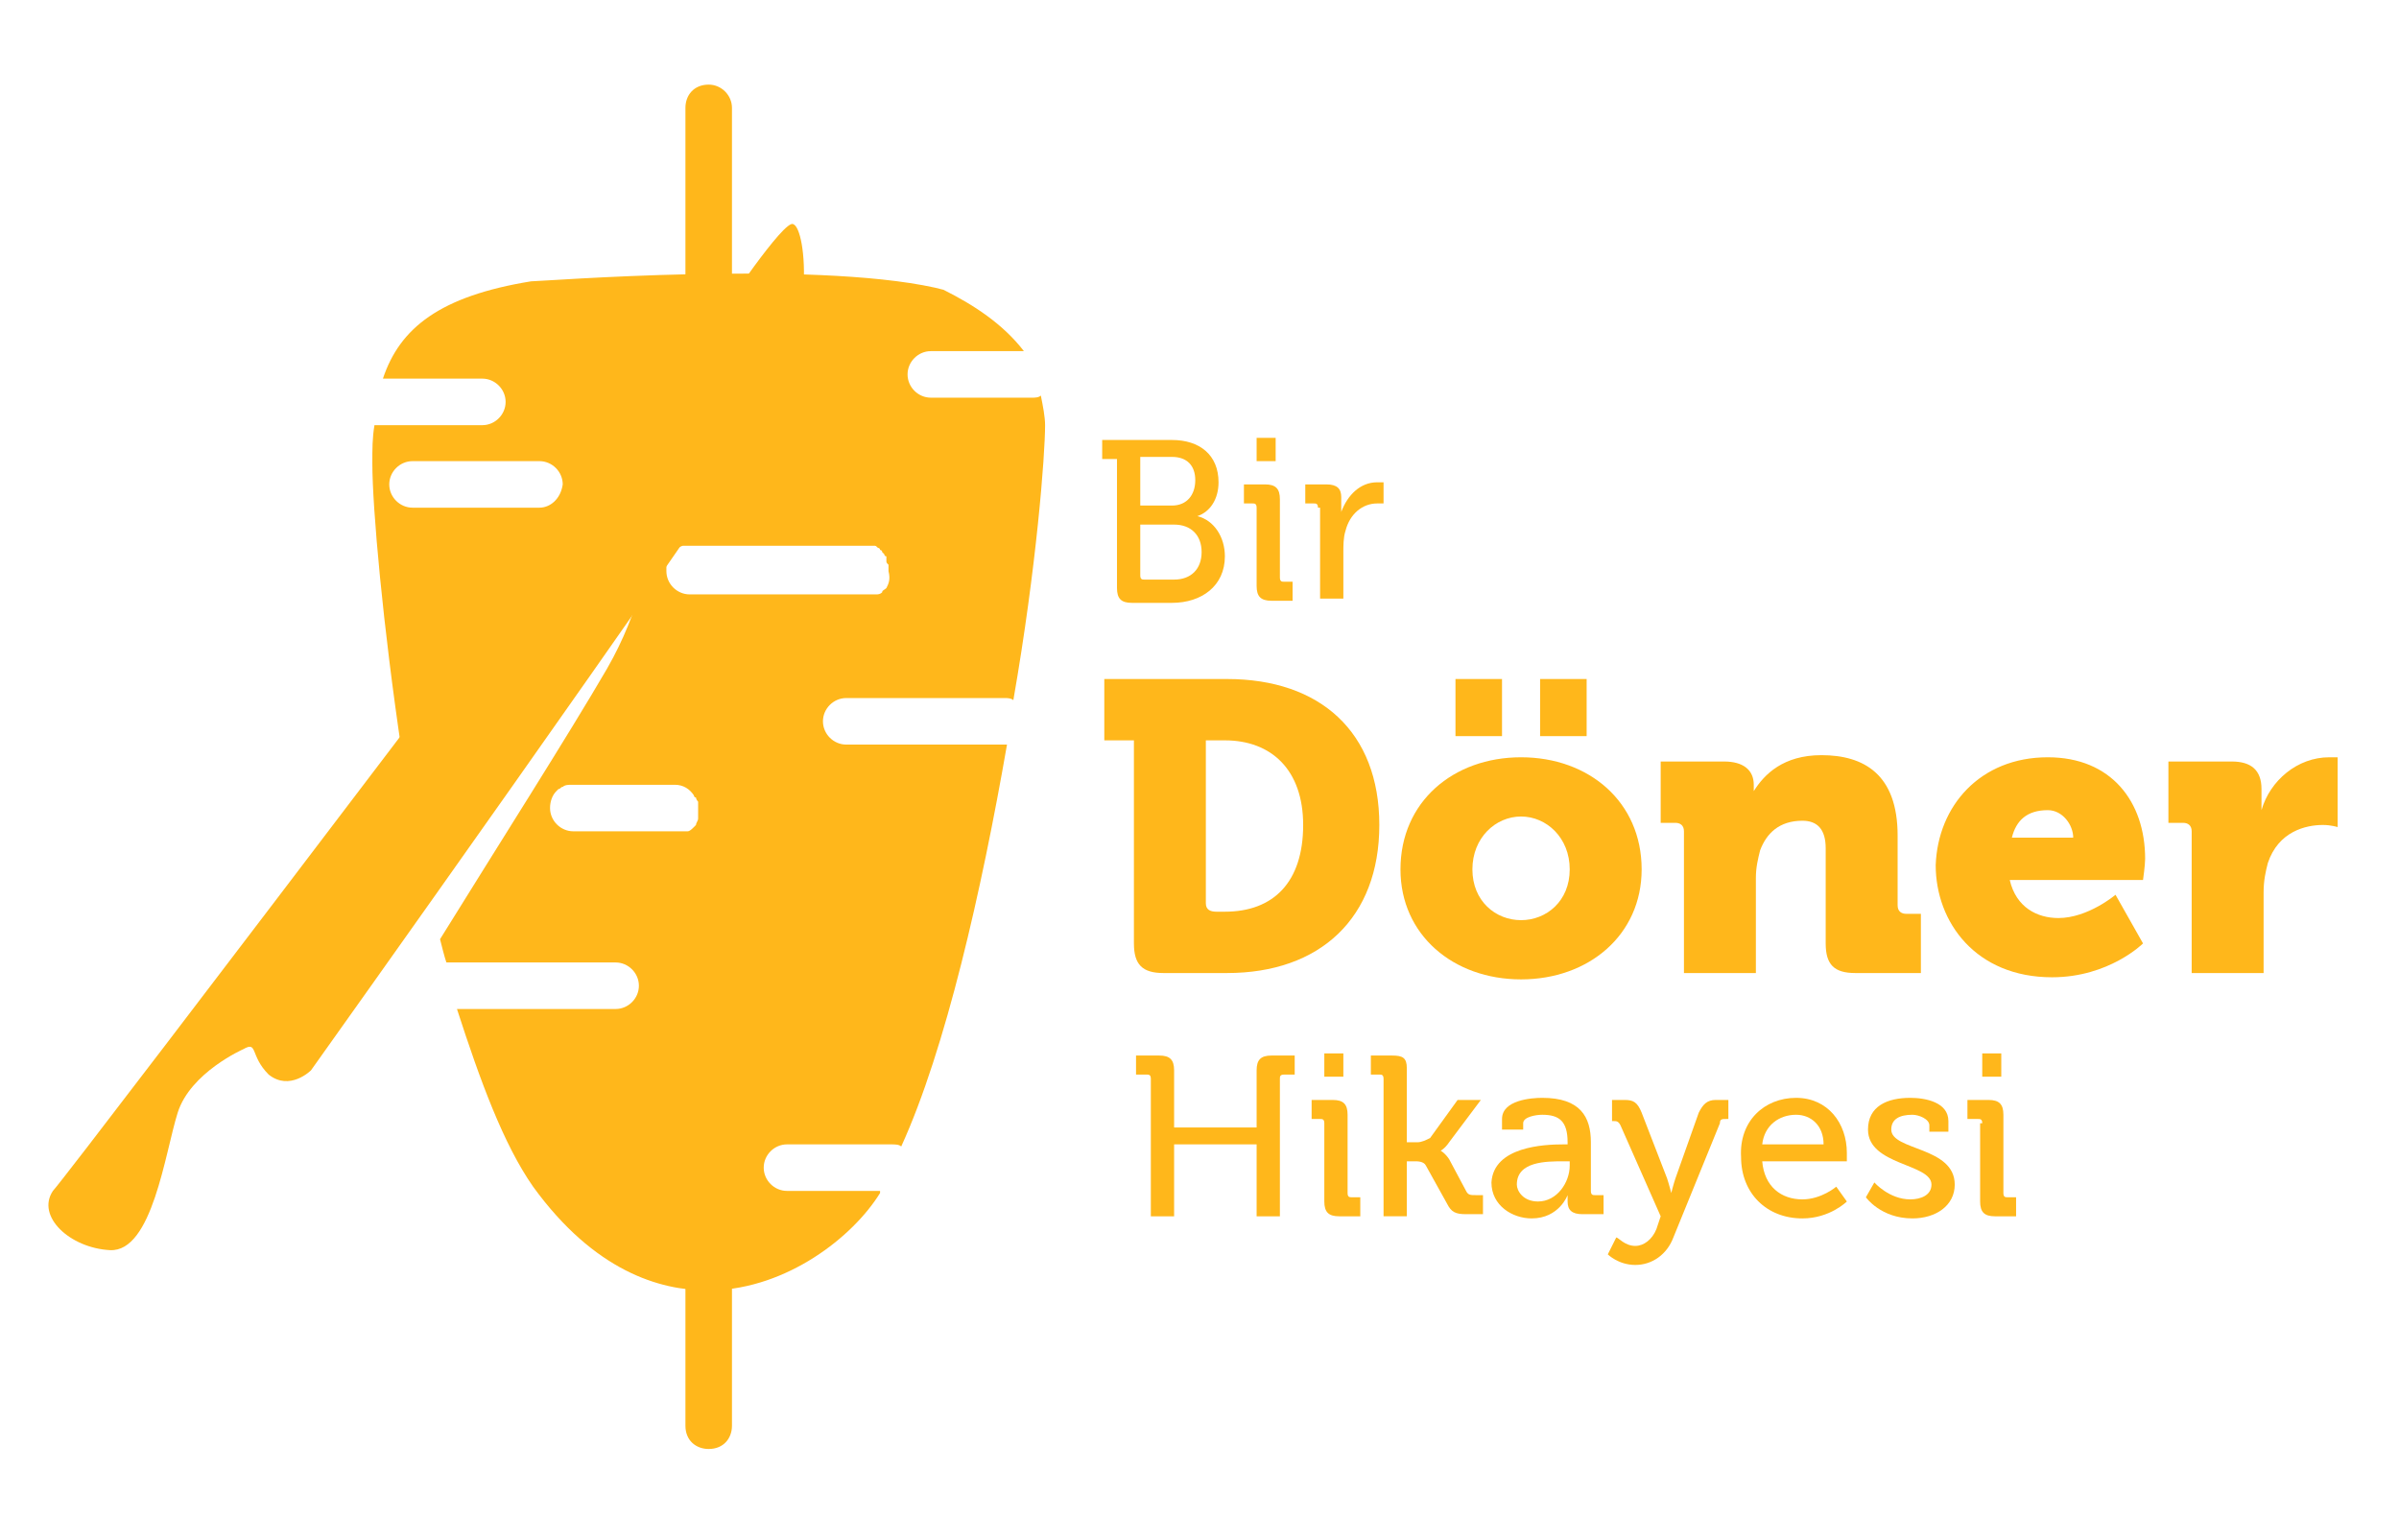 <?xml version="1.0" encoding="utf-8"?>
<!-- Generator: Adobe Illustrator 21.0.0, SVG Export Plug-In . SVG Version: 6.00 Build 0)  -->
<svg version="1.1" id="Layer_1" xmlns="http://www.w3.org/2000/svg" xmlns:xlink="http://www.w3.org/1999/xlink" x="0px" y="0px"
	 viewBox="0 0 113.4 72.8" style="enable-background:new 0 0 113.4 72.8;" xml:space="preserve">
<style type="text/css">
	.st0{fill:#FFB71B;}
	.st1{enable-background:new    ;}
</style>
<g>
	<path class="st0" d="M11.5,49.6c0,0-2.5,1.1-3.1,3c-0.6,1.9-1.2,6.6-3.2,6.5c-1.9-0.1-3.5-1.6-2.7-2.8c1-1.1,31.6-41.5,31.6-41.5
		s3-4.5,3.4-4.2c0.6,0.2,1.2,5-1.6,9.7c-2.9,4.6-21.2,30.3-21.2,30.3s-1,1-2,0.2C11.8,49.9,12.2,49.2,11.5,49.6z"/>
	<path class="st0" d="M33.5,4L33.5,4c-0.7,0-1.1,0.5-1.1,1.1v9.5c0,0.7,0.5,1.1,1.1,1.1l0,0c0.7,0,1.1-0.5,1.1-1.1V5.1
		C34.6,4.5,34.1,4,33.5,4z"/>
	<path class="st0" d="M33.5,56.8L33.5,56.8c-0.7,0-1.1,0.5-1.1,1.1v9.5c0,0.7,0.5,1.1,1.1,1.1l0,0c0.7,0,1.1-0.5,1.1-1.1v-9.5
		C34.6,57.3,34.1,56.8,33.5,56.8z"/>
	<path class="st0" d="M49.2,18.7c-0.1,0.1-0.3,0.1-0.4,0.1H44c-0.6,0-1.1-0.5-1.1-1.1c0-0.6,0.5-1.1,1.1-1.1h4.4
		c-1-1.3-2.4-2.2-3.8-2.9l-0.4-0.1c-5.9-1.3-18.6-0.3-19.1-0.3c-4.3,0.7-6.2,2.2-7,4.6h4.7c0.6,0,1.1,0.5,1.1,1.1
		c0,0.6-0.5,1.1-1.1,1.1h-4.9c-0.1,0-0.1,0-0.2,0c-0.1,0.6-0.1,1.1-0.1,1.8c0,2.1,0.5,7.7,1.4,13.7c4.1-5.6,7.4-10.1,7.4-10.1
		s3.3-5.3,3.9-5c0.6,0.3,1.5,5.7-1.6,11.1c-1.8,3.1-5.3,8.6-7.9,12.8c0.1,0.4,0.2,0.8,0.3,1.1h8c0.6,0,1.1,0.5,1.1,1.1
		s-0.5,1.1-1.1,1.1h-7.5c1.1,3.4,2.2,6.4,3.6,8.4c2.9,4,6,4.9,8.2,4.9c0.1,0,0.2,0,0.3,0c3.5-0.1,6.6-2.5,7.9-4.6c0,0,0,0,0-0.1
		h-4.4c-0.6,0-1.1-0.5-1.1-1.1s0.5-1.1,1.1-1.1h4.9c0.2,0,0.4,0,0.5,0.1c2.1-4.6,3.8-12.1,5-19c0,0,0,0-0.1,0h-7.5
		c-0.6,0-1.1-0.5-1.1-1.1c0-0.6,0.5-1.1,1.1-1.1h7.5c0.1,0,0.3,0,0.4,0.1c1.1-6.3,1.5-11.6,1.5-13C49.4,19.7,49.3,19.2,49.2,18.7z
		 M25.5,24h-6c-0.6,0-1.1-0.5-1.1-1.1c0-0.6,0.5-1.1,1.1-1.1h6c0.6,0,1.1,0.5,1.1,1.1C26.5,23.6,26,24,25.5,24z M33,38.3
		c0,0.1,0,0.2,0,0.3c0,0,0,0,0,0.1s-0.1,0.2-0.1,0.3l0,0l-0.1,0.1l0,0c-0.1,0.1-0.2,0.2-0.3,0.2c0,0,0,0-0.1,0h-0.1
		c-0.1,0-0.2,0-0.3,0h-4.9l0,0c-0.6,0-1.1-0.5-1.1-1.1c0-0.3,0.1-0.6,0.3-0.8l0,0l0.1-0.1l0,0c0.1,0,0.1-0.1,0.2-0.1
		c0.1-0.1,0.3-0.1,0.4-0.1h4.9c0.4,0,0.7,0.2,0.9,0.5c0,0,0,0.1,0.1,0.1c0,0.1,0.1,0.2,0.1,0.2s0,0,0,0.1C33,38.2,33,38.3,33,38.3
		L33,38.3L33,38.3z M41.9,27.8L41.9,27.8C41.9,27.8,41.8,27.8,41.9,27.8C41.8,27.9,41.8,27.9,41.9,27.8c-0.1,0.1-0.2,0.1-0.2,0.2
		l0,0c-0.1,0.1-0.2,0.1-0.3,0.1l0,0c-0.1,0-0.2,0-0.3,0h-8.5c-0.6,0-1.1-0.5-1.1-1.1l0,0l0,0c0-0.1,0-0.1,0-0.2c0,0,0,0,0-0.1
		s0-0.1,0.1-0.2c0,0,0,0,0-0.1l0,0c0,0,0,0,0-0.1c0,0,0,0,0-0.1c0.1-0.1,0.1-0.1,0.2-0.2l0,0c0.1,0,0.1-0.1,0.2-0.1l0,0
		c0.1,0,0.2-0.1,0.3-0.1s0.1,0,0.2,0H41l0,0h0.1c0,0,0,0,0.1,0h0.1c0.1,0,0.1,0,0.2,0.1c0,0,0.1,0,0.1,0.1c0,0,0.1,0,0.1,0.1l0,0
		c0,0,0,0,0.1,0.1c0,0,0,0.1,0.1,0.1c0,0,0,0,0,0.1c0,0,0,0,0,0.1l0,0c0,0.1,0,0.1,0.1,0.2l0,0c0,0.1,0,0.2,0,0.3
		C42.1,27.4,42,27.6,41.9,27.8z"/>
</g>
<g class="st1">
	<path class="st0" d="M52.8,21.7h-0.7v-0.9h3.3c1.3,0,2.2,0.7,2.2,2c0,0.8-0.4,1.4-1,1.6v0c0.8,0.2,1.3,1,1.3,1.9
		c0,1.4-1.1,2.2-2.5,2.2h-1.9c-0.5,0-0.7-0.2-0.7-0.7V21.7z M55.4,23.9c0.7,0,1.1-0.5,1.1-1.2c0-0.7-0.4-1.1-1.1-1.1h-1.5v2.3H55.4z
		 M54.1,27.4h1.4c0.8,0,1.3-0.5,1.3-1.3c0-0.8-0.5-1.3-1.3-1.3h-1.6v2.4C53.9,27.4,54,27.4,54.1,27.4z"/>
	<path class="st0" d="M59.4,24c0-0.2-0.1-0.2-0.2-0.2h-0.4v-0.9h1c0.5,0,0.7,0.2,0.7,0.7v3.7c0,0.2,0.1,0.2,0.2,0.2h0.4v0.9h-1
		c-0.5,0-0.7-0.2-0.7-0.7V24z M59.4,20.7h0.9v1.1h-0.9V20.7z"/>
	<path class="st0" d="M62.3,24c0-0.2-0.1-0.2-0.2-0.2h-0.4v-0.9h1c0.5,0,0.7,0.2,0.7,0.6v0.3c0,0.2,0,0.4,0,0.4h0
		c0.3-0.8,0.9-1.4,1.7-1.4c0.1,0,0.3,0,0.3,0v1c0,0-0.1,0-0.3,0c-0.7,0-1.3,0.5-1.5,1.3c-0.1,0.3-0.1,0.7-0.1,1v2.2h-1.1V24z"/>
</g>
<g class="st1">
	<path class="st0" d="M53.5,35h-1.3v-2.9H58c4.4,0,7.2,2.5,7.2,6.9s-2.8,7-7.2,7h-3c-1,0-1.4-0.4-1.4-1.4V35z M57.5,43.1h0.4
		c2.3,0,3.7-1.4,3.7-4.1c0-2.6-1.5-4-3.7-4H57v7.7C57,43,57.2,43.1,57.5,43.1z"/>
	<path class="st0" d="M71.9,35.8c3.2,0,5.7,2.1,5.7,5.3c0,3.1-2.5,5.2-5.7,5.2s-5.7-2.1-5.7-5.2C66.2,37.9,68.7,35.8,71.9,35.8z
		 M68.8,32.1H71v2.7h-2.2V32.1z M71.9,43.5c1.2,0,2.3-0.9,2.3-2.4c0-1.5-1.1-2.5-2.3-2.5s-2.3,1-2.3,2.5
		C69.6,42.6,70.7,43.5,71.9,43.5z M72.8,32.1H75v2.7h-2.2V32.1z"/>
	<path class="st0" d="M79.6,39.3c0-0.3-0.2-0.4-0.4-0.4h-0.7V36h3c0.9,0,1.4,0.4,1.4,1.1v0.1c0,0.1,0,0.2,0,0.2h0
		c0.5-0.8,1.4-1.7,3.2-1.7c2,0,3.6,0.9,3.6,3.8v3.3c0,0.3,0.2,0.4,0.4,0.4h0.7V46h-3.1c-1,0-1.4-0.4-1.4-1.4v-4.5
		c0-0.9-0.4-1.3-1.1-1.3c-1.1,0-1.7,0.6-2,1.4c-0.1,0.4-0.2,0.8-0.2,1.3V46h-3.4V39.3z"/>
	<path class="st0" d="M96.8,35.8c3,0,4.6,2.1,4.6,4.8c0,0.3-0.1,1-0.1,1H95c0.3,1.3,1.3,1.8,2.3,1.8c1.4,0,2.7-1.1,2.7-1.1l1.3,2.3
		c0,0-1.6,1.6-4.3,1.6c-3.6,0-5.5-2.6-5.5-5.3C91.6,38.1,93.6,35.8,96.8,35.8z M98,39.6c0-0.6-0.5-1.3-1.2-1.3c-1,0-1.5,0.5-1.7,1.3
		H98z"/>
	<path class="st0" d="M103.6,39.3c0-0.3-0.2-0.4-0.4-0.4h-0.7V36h3c0.9,0,1.4,0.4,1.4,1.3v0.5c0,0.3,0,0.5,0,0.5h0
		c0.4-1.4,1.7-2.5,3.2-2.5c0.2,0,0.4,0,0.4,0v3.3c0,0-0.3-0.1-0.7-0.1c-0.8,0-2.1,0.3-2.6,1.8c-0.1,0.4-0.2,0.8-0.2,1.4V46h-3.4
		V39.3z"/>
</g>
<g class="st1">
	<path class="st0" d="M54.4,51c0-0.2-0.1-0.2-0.2-0.2h-0.5v-0.9h1.1c0.5,0,0.7,0.2,0.7,0.7v2.7h3.9v-2.7c0-0.5,0.2-0.7,0.7-0.7h1.1
		v0.9h-0.5c-0.2,0-0.2,0.1-0.2,0.2v6.5h-1.1v-3.4h-3.9v3.4h-1.1V51z"/>
	<path class="st0" d="M62.6,53.1c0-0.2-0.1-0.2-0.2-0.2h-0.4V52h1c0.5,0,0.7,0.2,0.7,0.7v3.7c0,0.2,0.1,0.2,0.2,0.2h0.4v0.9h-1
		c-0.5,0-0.7-0.2-0.7-0.7V53.1z M62.6,49.8h0.9v1.1h-0.9V49.8z"/>
	<path class="st0" d="M65.4,51c0-0.2-0.1-0.2-0.2-0.2h-0.4v-0.9h1c0.5,0,0.7,0.1,0.7,0.6V54H67c0.2,0,0.4-0.1,0.6-0.2l1.3-1.8H70
		l-1.5,2c-0.2,0.3-0.4,0.4-0.4,0.4v0c0,0,0.2,0.1,0.4,0.4l0.8,1.5c0.1,0.2,0.2,0.2,0.5,0.2h0.3v0.9h-0.8c-0.5,0-0.7-0.1-0.9-0.5
		l-1-1.8c-0.1-0.2-0.4-0.2-0.5-0.2h-0.4v2.6h-1.1V51z"/>
	<path class="st0" d="M73.9,54.1h0.2V54c0-1-0.4-1.3-1.2-1.3c-0.3,0-0.9,0.1-0.9,0.4v0.3h-1v-0.5c0-0.9,1.4-1,1.9-1
		c1.8,0,2.3,0.9,2.3,2.1v2.3c0,0.2,0.1,0.2,0.2,0.2h0.4v0.9h-1c-0.5,0-0.7-0.2-0.7-0.6c0-0.2,0-0.3,0-0.3h0c0,0-0.4,1.1-1.7,1.1
		c-0.9,0-1.9-0.6-1.9-1.7C70.6,54.2,73,54.1,73.9,54.1z M72.7,56.8c0.9,0,1.5-0.9,1.5-1.7v-0.2h-0.3c-0.8,0-2.2,0-2.2,1.1
		C71.7,56.3,72,56.8,72.7,56.8z"/>
	<path class="st0" d="M77.3,58.9c0.4,0,0.8-0.3,1-0.8l0.2-0.6l-1.9-4.3c-0.1-0.2-0.2-0.2-0.3-0.2h-0.1V52h0.6c0.4,0,0.6,0.1,0.8,0.6
		l1.2,3.1c0.1,0.3,0.2,0.7,0.2,0.7h0c0,0,0.1-0.4,0.2-0.7l1.1-3.1c0.2-0.4,0.4-0.6,0.8-0.6h0.6v0.9h-0.1c-0.2,0-0.3,0-0.3,0.2
		l-2.2,5.4c-0.3,0.8-1,1.3-1.8,1.3c-0.8,0-1.3-0.5-1.3-0.5l0.4-0.8C76.5,58.5,76.8,58.9,77.3,58.9z"/>
	<path class="st0" d="M84.9,51.9c1.5,0,2.4,1.2,2.4,2.6c0,0.1,0,0.4,0,0.4h-4c0.1,1.2,0.9,1.8,1.9,1.8c0.9,0,1.6-0.6,1.6-0.6
		l0.5,0.7c0,0-0.8,0.8-2.1,0.8c-1.7,0-2.9-1.2-2.9-2.9C82.2,53,83.4,51.9,84.9,51.9z M86.2,54.1c0-0.9-0.6-1.4-1.3-1.4
		c-0.8,0-1.5,0.5-1.6,1.4H86.2z"/>
	<path class="st0" d="M88.6,55.9c0,0,0.7,0.8,1.7,0.8c0.5,0,1-0.2,1-0.7c0-1-3-0.9-3-2.6c0-1.1,0.9-1.5,2-1.5c0.7,0,1.8,0.2,1.8,1.1
		v0.5h-0.9v-0.3c0-0.3-0.5-0.5-0.8-0.5c-0.6,0-1,0.2-1,0.7c0,1,3,0.8,3,2.6c0,1-0.9,1.6-2,1.6c-1.5,0-2.2-1-2.2-1L88.6,55.9z"/>
	<path class="st0" d="M93.7,53.1c0-0.2-0.1-0.2-0.2-0.2H93V52h1c0.5,0,0.7,0.2,0.7,0.7v3.7c0,0.2,0.1,0.2,0.2,0.2h0.4v0.9h-1
		c-0.5,0-0.7-0.2-0.7-0.7V53.1z M93.7,49.8h0.9v1.1h-0.9V49.8z"/>
</g>
</svg>
